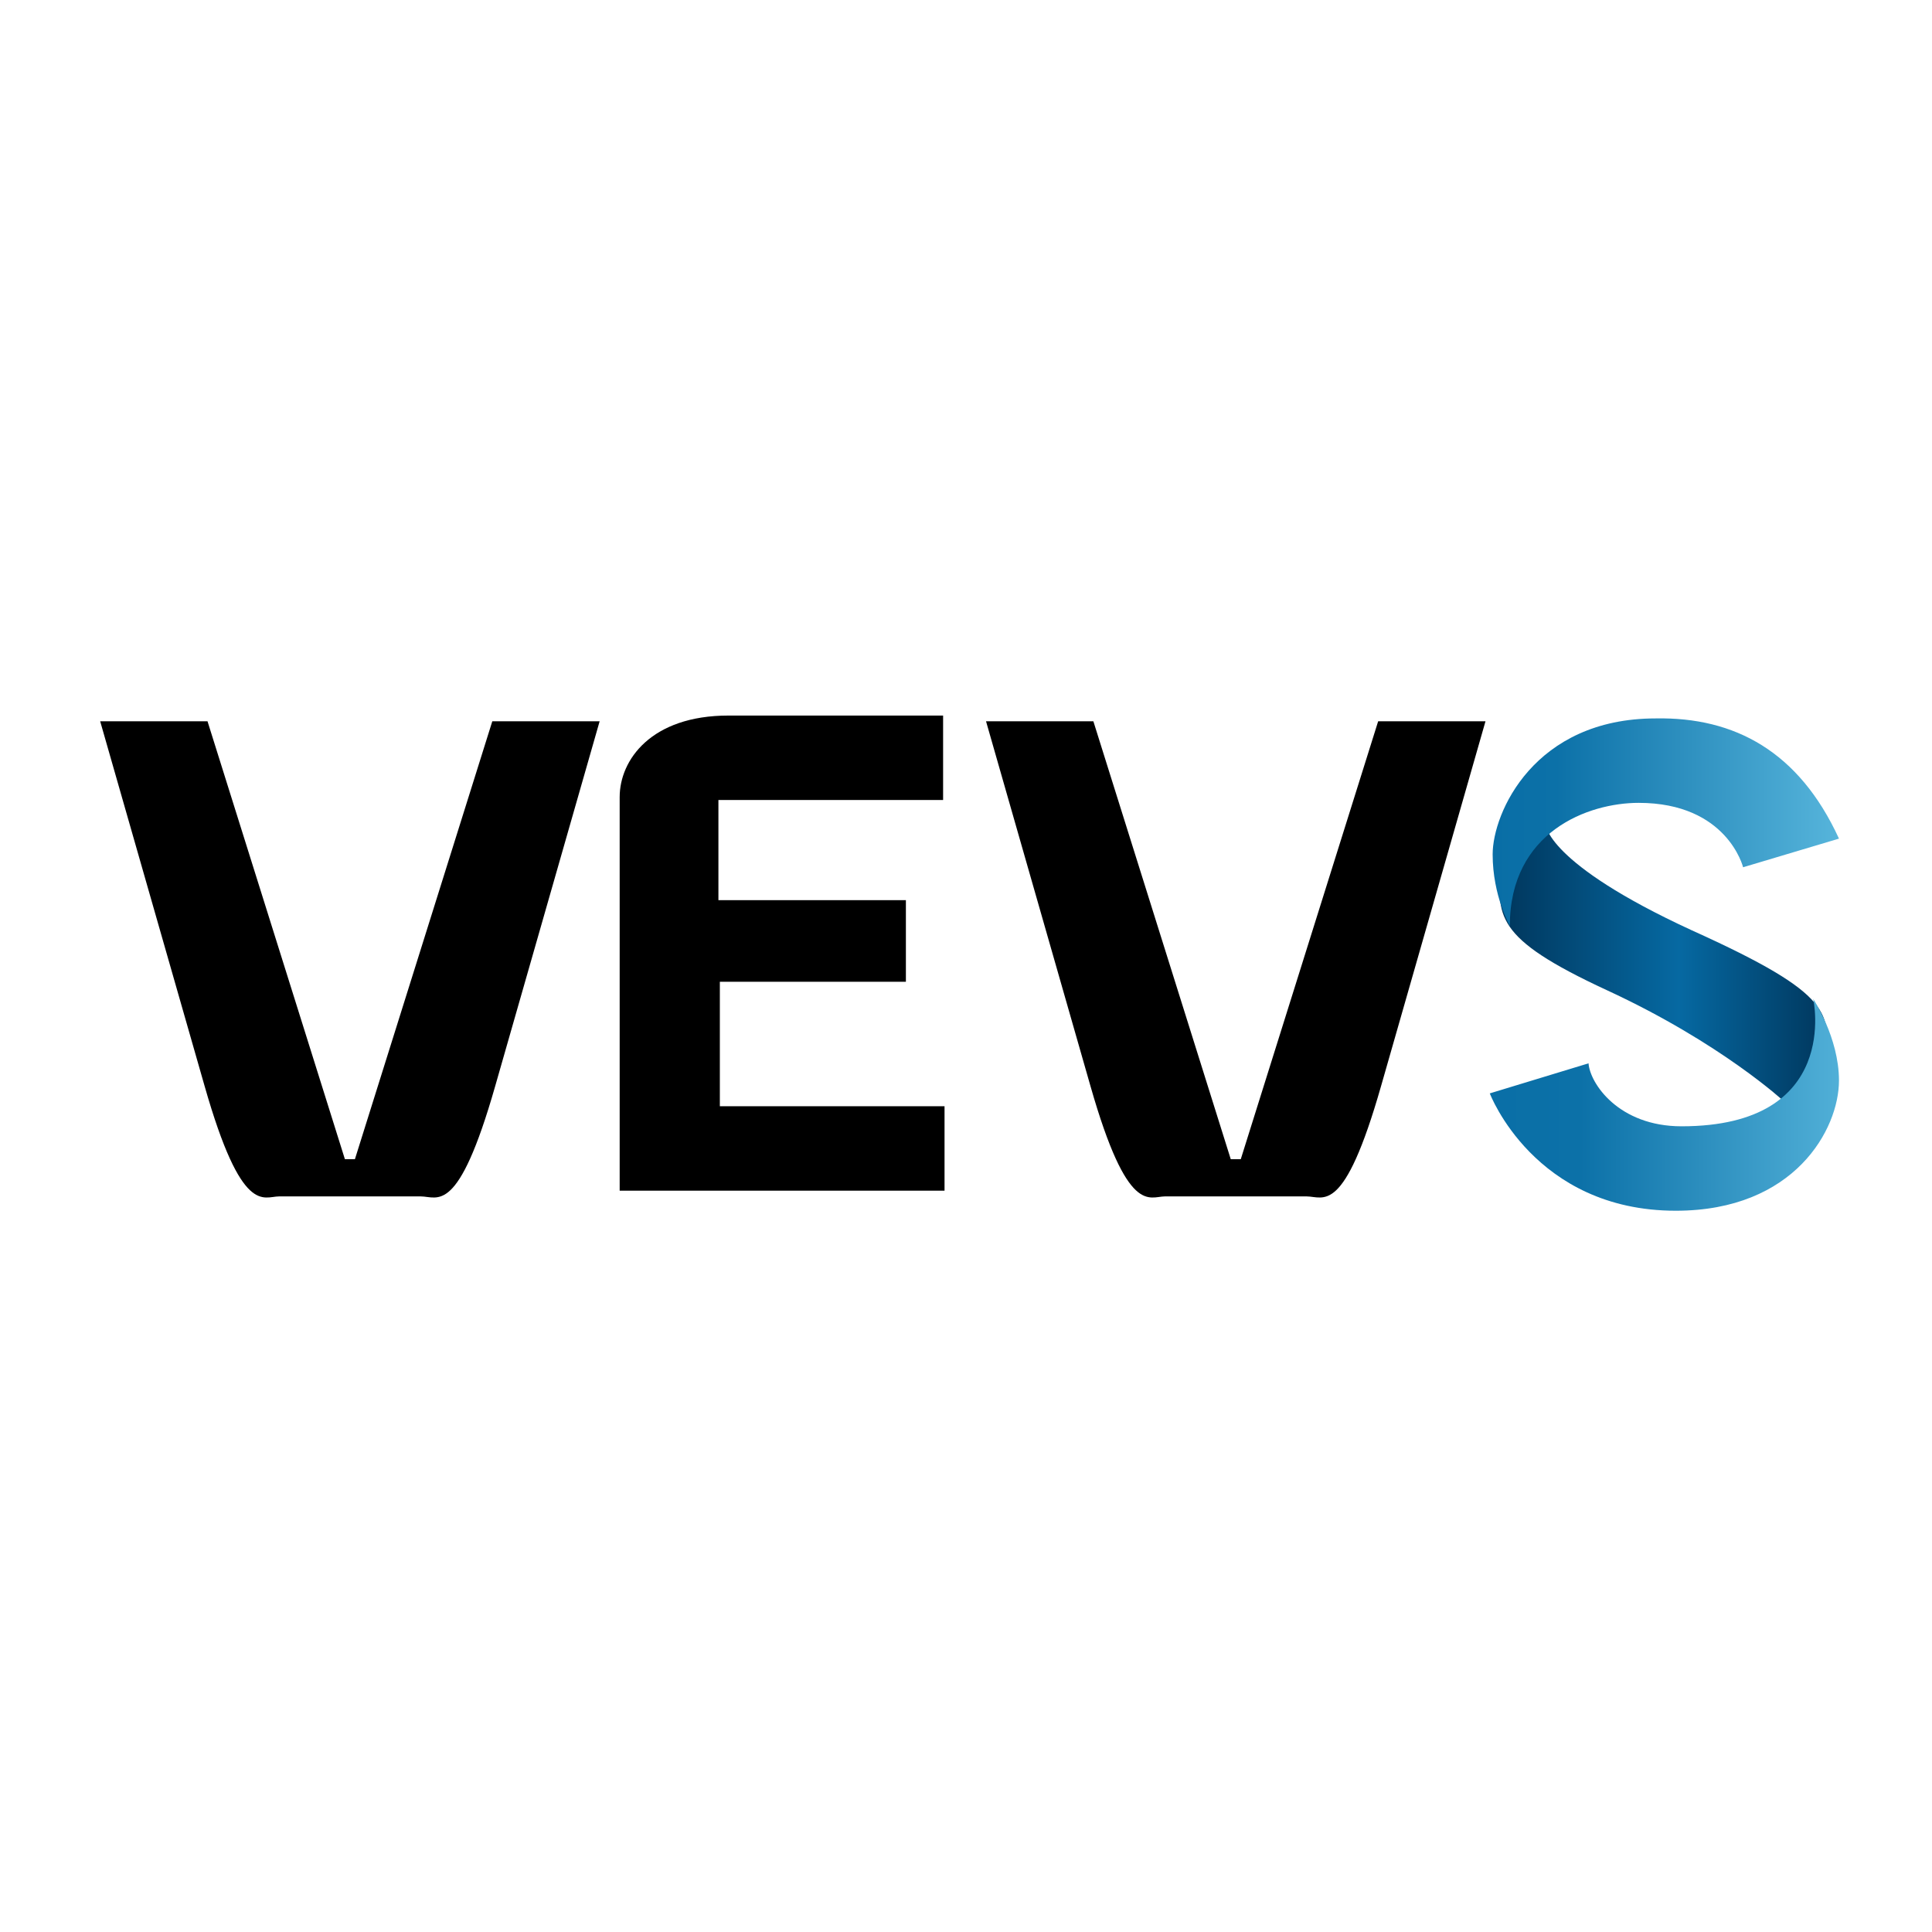 <svg width="135" height="135" viewBox="0 0 135 135" fill="none" xmlns="http://www.w3.org/2000/svg">
<path d="M65.9 50V55.9H50.2V62.9H63.3V68.6H50.3V77.3H66V83.2H43.3V55.7C43.3 53.1 45.5 50 50.9 50C56.3 50 65.9 50 65.9 50Z" fill="black"/>
<path d="M34.4 50.4L24.8 81H24.5H24.4H24.1L14.5 50.4H7C7 50.4 11.7 66.8 14.3 75.9C16.9 85 18.4 83.6 19.5 83.6H24.4H24.5H29.4C30.6 83.6 32 85 34.6 75.9C37.2 66.8 41.9 50.4 41.9 50.4H34.4Z" fill="black"/>
<path d="M96.3 50.4L86.7 81H86.4H86.3H86L76.4 50.4H68.9C68.9 50.4 73.6 66.8 76.2 75.9C78.8 85 80.3 83.6 81.4 83.6H86.3H86.4H91.3C92.5 83.6 93.9 85 96.5 75.9C99.1 66.8 103.8 50.4 103.8 50.4H96.3Z" fill="black"/>
<path d="M108 57.599C108 57.599 108 60.299 118.2 64.999C128.4 69.599 127.7 70.799 127.7 74.199L124.7 76.999C124.7 76.999 120.3 72.899 112.3 69.199C104.3 65.499 104.6 63.999 104.9 60.299C105.3 56.499 108 57.599 108 57.599Z" fill="url(#paint0_linear_120_8198)"/>
<path d="M111 74.301L104.1 76.401C104.1 76.401 107.2 84.601 117.1 84.601C125.4 84.601 128.5 78.901 128.5 75.501C128.5 72.501 126.7 69.801 126.7 69.801C126.7 69.801 128.7 78.701 117.5 78.701C113.1 78.701 111.1 75.701 111 74.301Z" fill="url(#paint1_linear_120_8198)"/>
<path d="M128.5 58.6L121.8 60.6C121.8 60.6 120.7 56.1 114.5 56.1C111 56.1 105.5 58.1 105.5 64.7C105.5 64.7 104.3 62.6 104.3 59.7C104.3 56.8 107.2 50.2 115.7 50.2C121.2 50.1 125.7 52.5 128.5 58.6Z" fill="url(#paint2_linear_120_8198)"/>
<defs>
<linearGradient id="paint0_linear_120_8198" x1="104.842" y1="67.242" x2="127.738" y2="67.242" gradientUnits="userSpaceOnUse">
<stop stop-color="#00365C"/>
<stop offset="0.545" stop-color="#0669A2"/>
<stop offset="1" stop-color="#00365C"/>
</linearGradient>
<linearGradient id="paint1_linear_120_8198" x1="130.76" y1="77.224" x2="101.507" y2="77.224" gradientUnits="userSpaceOnUse">
<stop stop-color="#59B7DD"/>
<stop offset="0.695" stop-color="#0C71A8"/>
<stop offset="1" stop-color="#096EA6"/>
</linearGradient>
<linearGradient id="paint2_linear_120_8198" x1="129.213" y1="57.394" x2="104.2" y2="57.394" gradientUnits="userSpaceOnUse">
<stop stop-color="#59B7DD"/>
<stop offset="0.818" stop-color="#0C71A8"/>
<stop offset="1" stop-color="#096EA6"/>
</linearGradient>
</defs>
</svg>
